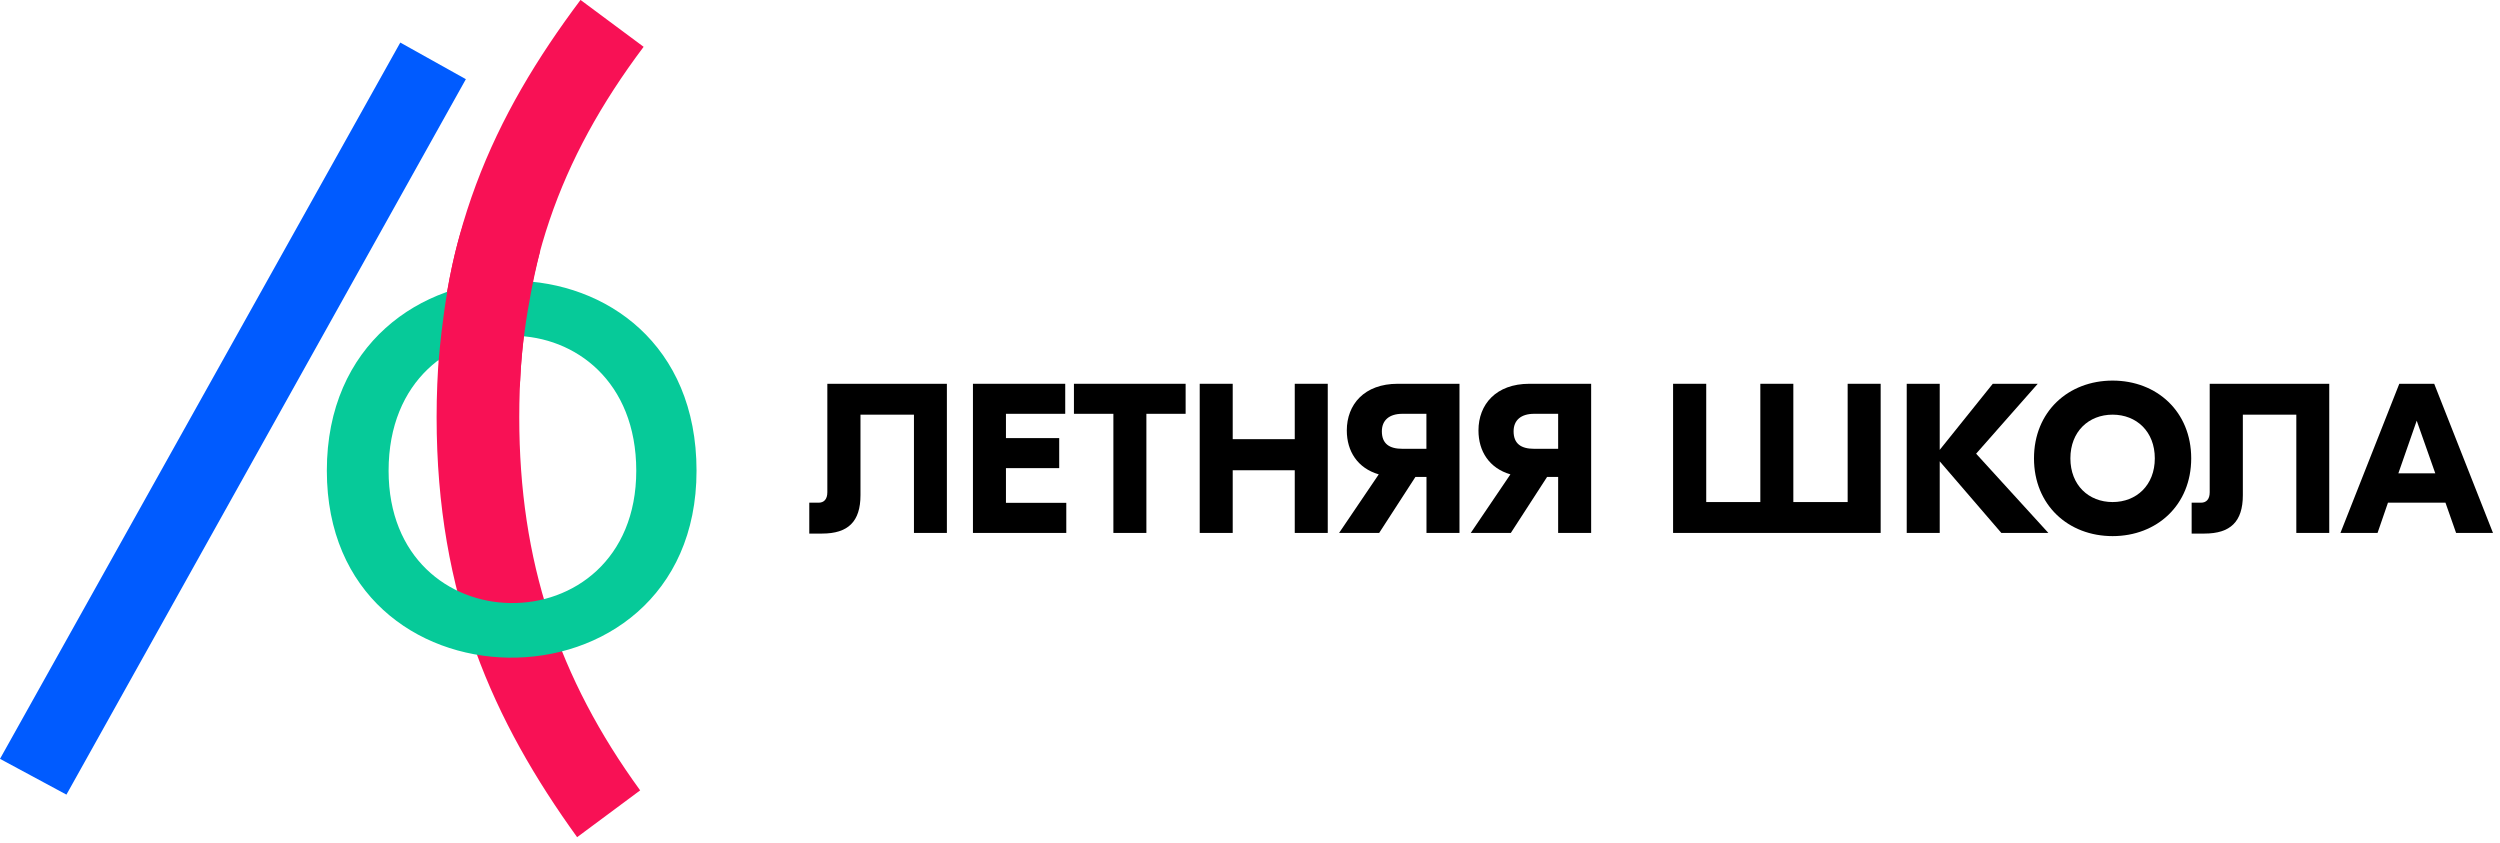 <?xml version="1.0" encoding="UTF-8"?> <svg xmlns="http://www.w3.org/2000/svg" width="353" height="119" viewBox="0 0 353 119" fill="none"> <g clip-path="url(#clip0)"> <path d="M133.71 75.25H129.05V58.55H121.5V69.92C121.5 73.65 119.75 75.34 116.08 75.34H114.27V70.98H115.59C116.34 70.98 116.82 70.5 116.82 69.51V54.19H133.7V75.25H133.71Z" fill="black"></path> <path d="M150.56 71.01V75.25H137.38V54.19H150.41V58.43H142.04V61.86H149.56V66.1H142.04V71H150.56V71.01Z" fill="black"></path> <path d="M167.41 58.43H161.87V75.25H157.21V58.43H151.64V54.19H167.41V58.43V58.43Z" fill="black"></path> <path d="M187.479 54.19V75.25H182.819V66.4H174.059V75.25H169.399V54.19H174.059V62.01H182.819V54.19H187.479Z" fill="black"></path> <path d="M206.079 54.19V75.25H201.419V67.34H199.859L194.739 75.25H189.079L194.679 66.98C191.699 66.11 190.169 63.73 190.169 60.78C190.169 57.11 192.639 54.19 197.359 54.19H206.079ZM201.409 63.36V58.43H198.009C196.179 58.43 195.119 59.33 195.119 60.9C195.119 62.65 196.169 63.37 198.009 63.37H201.409V63.36Z" fill="black"></path> <path d="M224.67 54.19V75.25H220.01V67.34H218.45L213.33 75.25H207.67L213.27 66.98C210.29 66.11 208.76 63.73 208.76 60.78C208.76 57.11 211.23 54.19 215.95 54.19H224.67ZM220.01 63.36V58.43H216.61C214.77 58.43 213.72 59.33 213.72 60.9C213.72 62.65 214.77 63.37 216.61 63.37H220.01V63.36Z" fill="black"></path> <path d="M236.259 54.19H240.919V70.89H248.559V54.19H253.219V70.89H260.889V54.19H265.549V75.25H236.239V54.19H236.259Z" fill="black"></path> <path d="M282.589 75.25L273.889 65.14V75.25H269.229V54.19H273.889V63.52L281.379 54.19H287.729L279.029 64.06L289.229 75.25H282.589Z" fill="black"></path> <path d="M309.399 64.72C309.399 71.31 304.559 75.7 298.299 75.7C292.039 75.7 287.199 71.31 287.199 64.72C287.199 58.13 292.039 53.74 298.299 53.74C304.559 53.74 309.399 58.13 309.399 64.72ZM292.339 64.72C292.339 68.51 294.929 70.89 298.299 70.89C301.669 70.89 304.259 68.51 304.259 64.72C304.259 60.93 301.669 58.55 298.299 58.55C294.929 58.55 292.339 60.93 292.339 64.72Z" fill="black"></path> <path d="M328.9 75.25H324.24V58.55H316.69V69.92C316.69 73.65 314.94 75.34 311.27 75.34H309.46V70.98H310.78C311.53 70.98 312.01 70.5 312.01 69.51V54.19H328.89V75.25H328.9Z" fill="black"></path> <path d="M345.3 70.98H337.18L335.71 75.25H330.47L338.78 54.19H343.71L352.01 75.25H346.8L345.3 70.98ZM343.86 66.83L341.24 59.4L338.65 66.83H343.86Z" fill="black"></path> <path d="M56.52 6.01L0 107.15L9.38 112.2L65.78 11.18L56.52 6.01Z" fill="#005BFF"></path> <path d="M90.88 6.61C78.86 22.61 73.32 38.48 73.32 58.93C73.32 79.26 78.85 95.73 90.39 111.6L81.49 118.21C69.7 101.86 61.65 84.18 61.65 58.92C61.65 33.54 69.71 16.35 81.97 -0.01L90.88 6.61Z" fill="#F81155"></path> <path d="M72.61 39.64C85.55 39.79 98.35 48.58 98.35 66.47C98.35 84.28 84.97 93.08 71.74 92.86C58.87 92.64 46.15 83.92 46.15 66.47C46.14 48.59 59.45 39.57 72.61 39.64ZM72.03 85.15C80.9 85.3 89.84 79.04 89.84 66.47C89.84 53.82 81.19 47.49 72.54 47.42C63.74 47.35 54.87 53.67 54.87 66.47C54.87 78.76 63.38 85.01 72.03 85.15Z" fill="#06CA99"></path> <path d="M76.27 35.44C76.27 35.44 73.81 44.69 73.45 53.7C73.18 60.59 61.94 50.96 61.94 50.96C61.94 50.96 62.78 39.21 65.52 31.35C66.55 28.38 76.27 35.44 76.27 35.44Z" fill="#F81155"></path> </g> <defs> <clipPath id="clip0"> <rect width="352.01" height="118.21" fill="white"></rect> </clipPath> </defs> </svg> 